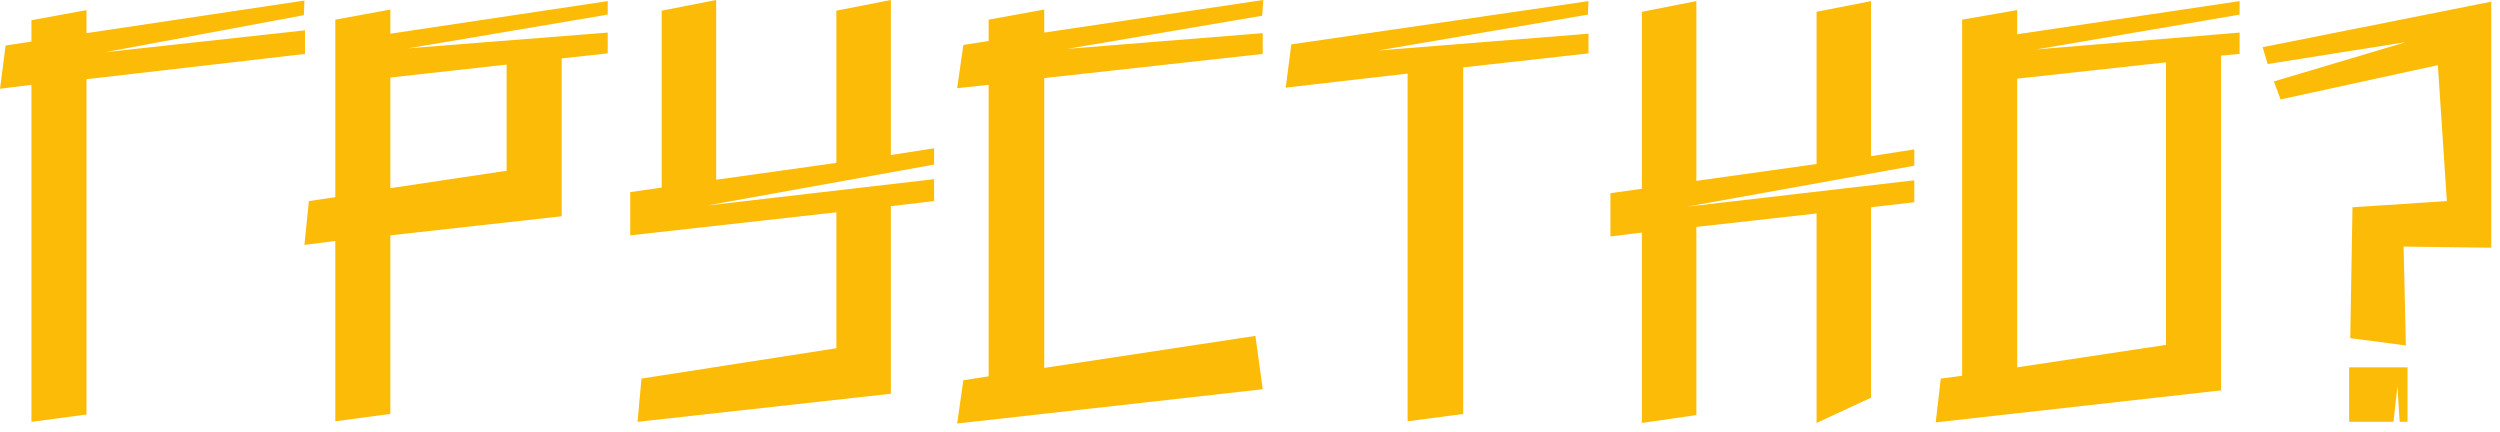 <?xml version="1.0" encoding="UTF-8"?> <svg xmlns="http://www.w3.org/2000/svg" width="272" height="47" viewBox="0 0 272 47" fill="none"><path d="M3.422 9.228L-1.42568e-05 9.655L0.611 4.95L3.422 4.522V2.2L9.411 1.1V3.606L33.122 0.061L33.061 1.65L11.428 5.683L33.183 3.3V5.867L9.411 8.617V45.1L3.422 45.894V9.228ZM36.481 26.216L33.12 26.644L33.609 21.878L36.481 21.45V2.139L42.47 1.039V3.667L66.12 0.122V1.589L44.426 5.256L66.12 3.544V5.806L61.109 6.356V23.528L42.47 25.605V45.039L36.481 45.833V26.216ZM55.12 7.028L42.47 8.433V20.472L55.12 18.578V7.028ZM68.57 25.605V20.9L71.993 20.411V1.161L77.921 1.67615e-06V19.555L90.998 17.722V1.161L96.926 1.67615e-06V16.867L101.631 16.133V17.905L76.882 22.366L101.631 19.494V21.878L96.926 22.428V42.839L69.365 45.894L69.793 41.189L90.998 37.889V23.1L68.57 25.605ZM104.14 9.594L104.813 4.889L107.563 4.461V2.139L113.612 1.039V3.544L137.446 1.67615e-06L137.323 1.711L116.118 5.317L137.385 3.606V5.867L113.612 8.494V40.028L136.59 36.544L137.385 42.35L104.14 46.078L104.813 41.372L107.563 40.944V9.228L104.14 9.594ZM172.825 3.667V5.806L159.197 7.333V45.039L153.147 45.833V8.006L139.886 9.533L140.497 4.828L172.825 0.122L172.764 1.589L149.908 5.5L172.825 3.667ZM178.637 25.3L175.214 25.728V21.022L178.637 20.533V1.283L184.564 0.122V19.678L197.642 17.844V1.283L203.57 0.122V16.989L208.275 16.256V18.028L183.526 22.489L208.275 19.616V22L203.57 22.55V43.266L197.642 46.016V23.222L184.564 24.689V45.161L178.637 46.016V25.3ZM241.651 42.472L210.607 45.955L211.157 41.189L213.479 40.883V2.139L219.468 1.1V3.728L243.668 0.122V1.589L221.545 5.378L243.668 3.544V5.867L241.651 6.05V42.472ZM235.662 6.783L219.468 8.556V39.966L235.662 37.522V6.783ZM246.174 5.133L271.046 0.183V26.95L261.512 26.828L261.757 37.583L255.707 36.789L255.951 22.55L266.218 21.878L265.24 7.089L248.129 10.817L247.396 8.861L261.757 4.583L246.724 6.967L246.174 5.133ZM255.585 39.966H261.94V45.894H261.085L260.84 42.044L260.412 45.894H255.585V39.966Z" fill="#FCBB06"></path></svg> 